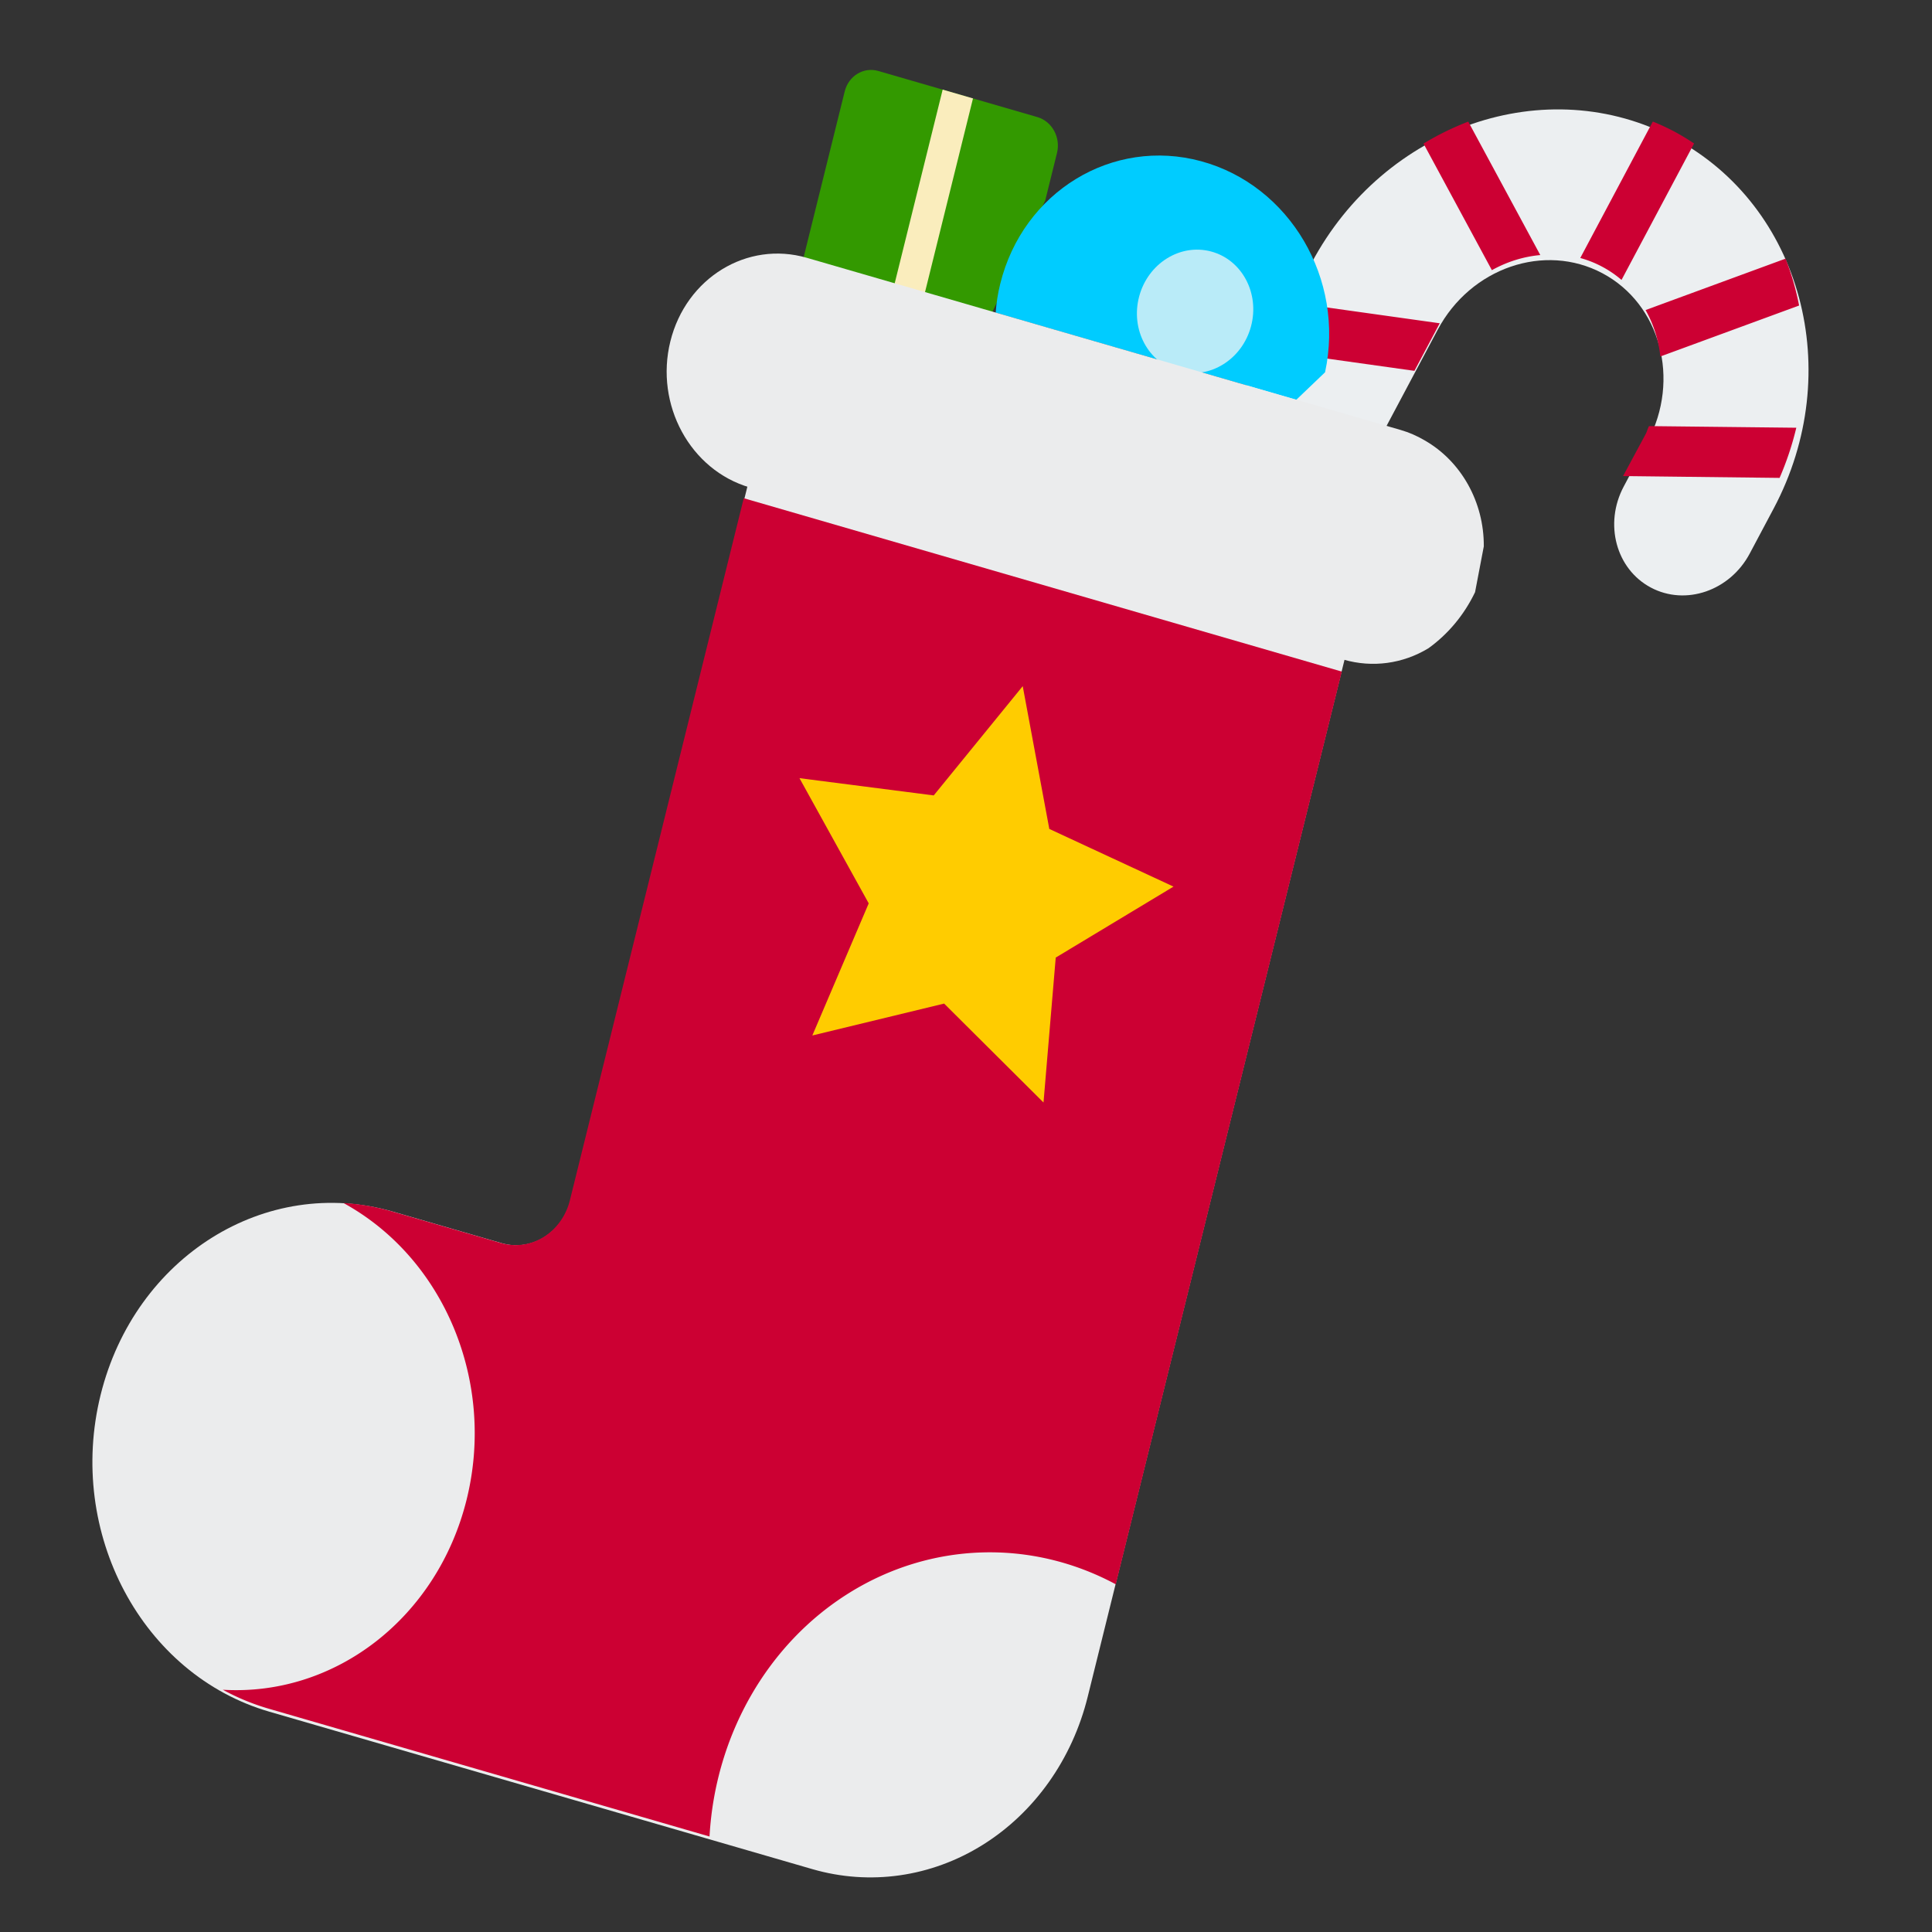 <svg xmlns="http://www.w3.org/2000/svg" width="300" height="300"><rect width="100%" height="100%" fill="#333333" stroke="none"/><g fill="none" fill-rule="nonzero" transform="translate(4.607 1.573)"><path fill="#ECEFF1" d="M169.835 117.809c-5.404-2.873-7.29-9.894-4.212-15.682l33.434-62.878c11.283-21.222 36.492-29.886 56.304-19.352 19.813 10.534 26.726 36.278 15.442 57.5l-3.714 6.987c-3.078 5.787-9.953 8.15-15.356 5.277-5.404-2.873-7.29-9.894-4.212-15.682l3.715-6.986c5.13-9.646 1.987-21.348-7.019-26.137-9.006-4.788-20.464-.85-25.593 8.797L185.19 112.53c-3.078 5.788-9.953 8.151-15.356 5.278Z"/><g fill="#C03"><path d="M223.383 17.312a43.508 43.508 0 0 0-6.948 3.41l10.617 19.655c2.361-1.314 4.921-2.112 7.516-2.344l-11.185-20.72ZM169.75 94.801l22.94 3.218 3.924-7.38-22.942-3.216zM272.654 38.589l-21.738 7.983c1.232 2.18 2.013 4.633 2.296 7.21l21.546-7.914a41.943 41.943 0 0 0-2.104-7.28ZM184.84 66.418l-3.923 7.38 22.94 3.217 3.924-7.38zM192.085 52.794l22.94 3.217 3.824-7.19.104-.196-22.94-3.217-3.928 7.386ZM247.424 72.349l24.302.285a46.897 46.897 0 0 0 2.596-7.788l-22.873-.254c-.212.4-.308.842-.524 1.249l-3.501 6.508ZM252.042 17.301l-11.265 21.186a16.628 16.628 0 0 1 6.406 3.406l11.265-21.186a36.58 36.58 0 0 0-3.11-1.878 36.58 36.58 0 0 0-3.296-1.528Z"/></g><path fill="#390" d="m159.525 22.173-1.828 7.38-8.411 17.737-29.216-8.47 6.49-26.205c.603-2.407 2.927-3.824 5.202-3.172l24.724 7.168c2.271.666 3.629 3.15 3.039 5.562Z"/><path fill="#0CF" d="m201.148 56.234-4.471 4.274-46.673-13.531c.103-1.514.34-3.013.705-4.477 3.535-14.31 17.434-22.785 31.214-19.034 13.78 3.753 22.34 18.343 19.225 32.768Z"/><path fill="#FAEDBD" d="m141.769 12.344 4.71 1.366-7.572 30.572-4.709-1.366z"/><ellipse cx="180.967" cy="46.776" fill="#B9EBF8" rx="8.989" ry="9.624" transform="rotate(15 180.967 46.776)"/><path fill="#EBECED" d="m206.14 92.922-41.848 168.979c-2.397 9.691-8.25 17.956-16.272 22.975-8.02 5.019-17.552 6.38-26.494 3.785L37.23 264.223c-19.786-5.736-31.522-27.767-26.212-49.206 5.31-21.44 25.653-34.17 45.44-28.433l16.858 4.888c4.654 1.333 9.43-1.656 10.692-6.69L113.414 66.04l92.726 26.882Z"/><path fill="#EBECED" d="M224.44 90.38c-1.684 3.507-4.171 6.499-7.232 8.703-3.979 2.42-8.706 3.058-13.154 1.777l-92.217-26.735c-9.26-2.684-14.79-12.845-12.35-22.694 2.438-9.85 11.923-15.658 21.183-12.973l92.217 26.735c1.285.373 2.525.91 3.693 1.596 5.71 3.248 9.266 9.608 9.217 16.482"/><path fill="#C03" d="m203.75 102.713-35.097 141.724c-13.135-7.06-28.664-6.567-41.353 1.31-12.69 7.876-20.85 22.09-21.732 37.85L37.183 263.77a35.436 35.436 0 0 1-7.185-2.959c17.54 1.05 33.33-11.27 37.853-29.532 4.523-18.262-3.46-37.475-19.134-46.053 2.565.155 5.109.6 7.59 1.324l16.885 4.895c4.66 1.335 9.437-1.63 10.692-6.637L110.882 75.79l92.869 26.923Z"/><path fill="#FC0" d="m154.202 104.972 4.127 22.172 19.288 8.954-18.29 11.022-1.898 22.502-15.434-15.36-20.463 4.954 8.755-20.514-10.752-19.443 20.847 2.681z"/></g></svg>